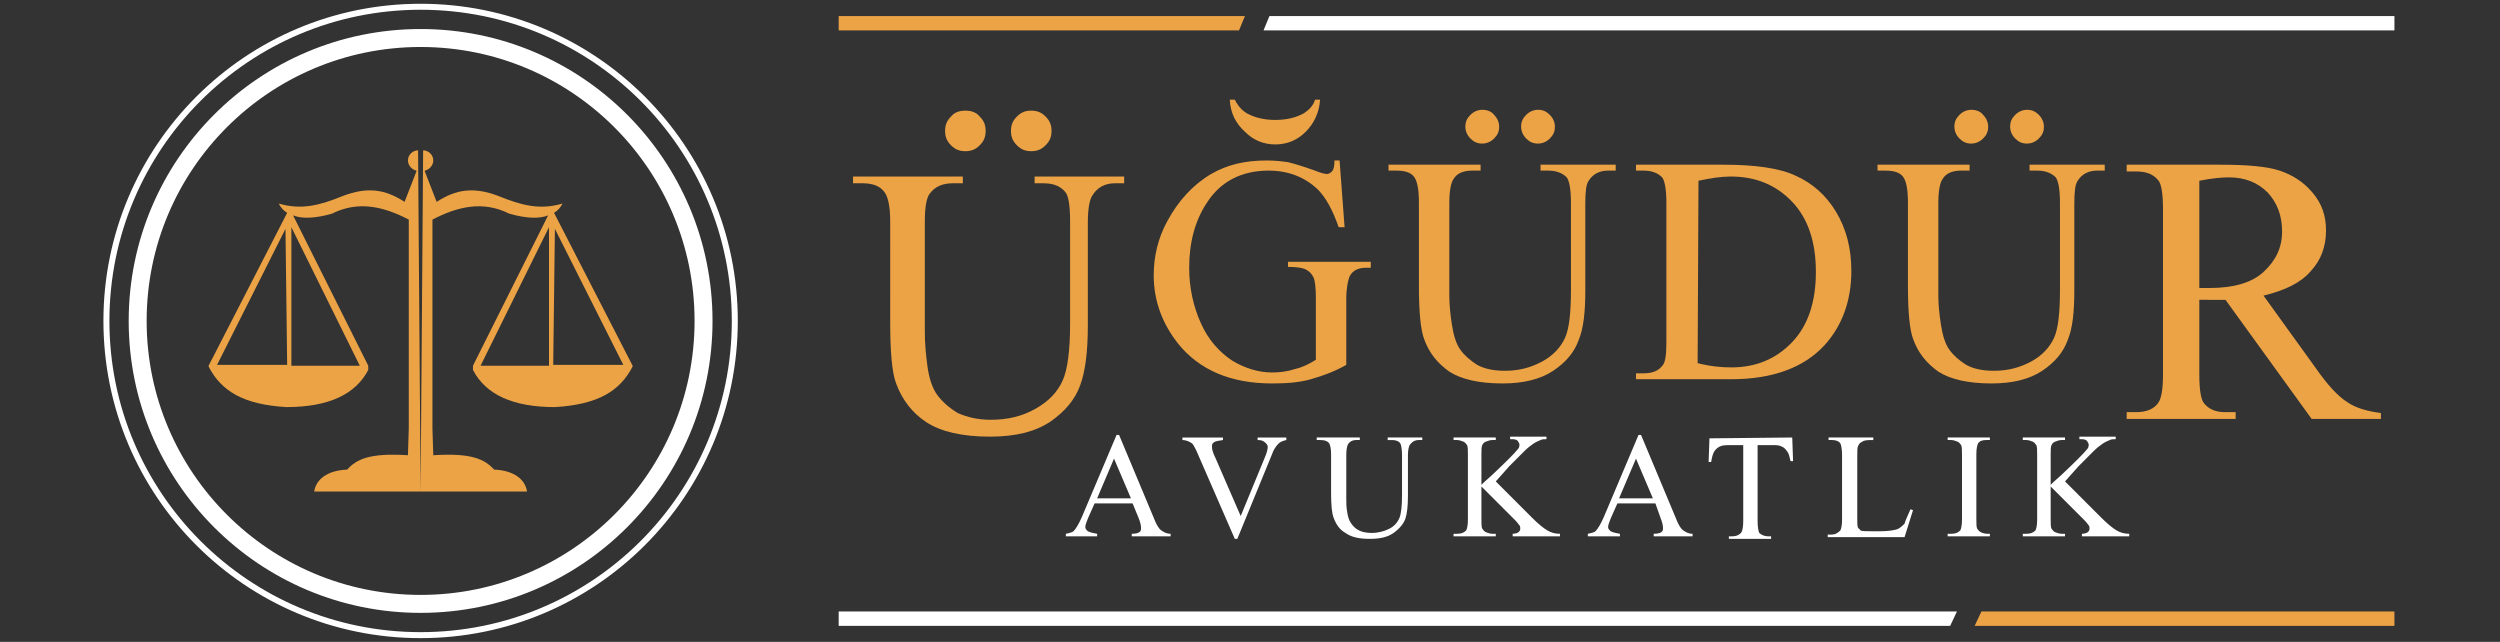 <svg xmlns="http://www.w3.org/2000/svg" id="logo" x="0" y="0" version="1.1" viewBox="0 0 296 76" xml:space="preserve"><rect x="0" y="0" width="296" height="76" fill="#333333" stroke="none"/><style>.st0{fill-rule:evenodd;clip-rule:evenodd;fill:#eba345}.st1,.st2{fill:none;stroke:#fff;stroke-width:2.126;stroke-miterlimit:22.926}.st2{stroke-width:.709;stroke-miterlimit:22.926}.st3{fill:#eba345}.st4,.st5{fill:#fff}.st5{fill-rule:evenodd;clip-rule:evenodd}</style><path d="M34 43.2l-.2-16.1-8.1 16.1H34zm31.5 0l.2-16.1 8.1 16.1h-8.3zm-8.6.1L65 26.9v16.4h-8.1zm-14.3 0l-8.1-16.4v16.4h8.1zm7.2 14.9h12.6c-.2-1.4-1.5-2.5-3.9-2.6-1.1-1.2-2.6-2-7.2-1.7l-.1-3.2V26c2.9-1.5 5.9-2.3 9.1-.7 2.1.6 3.6.6 4.6.2L56 43.3v.5c1.5 2.9 4.7 4.4 9.7 4.4 5.1-.3 7.7-1.9 9.2-4.8v-.1l-9.3-18.1c.5-.3.8-.7 1-1.1-2.7.8-4.9.2-7.6-.9-2.9-1.1-5-.8-7.3.7l-1.4-3.6v-.1c.5-.1 1-.6 1-1.2 0-.7-.6-1.2-1.2-1.2m-.3 40.4H37.2c.2-1.4 1.5-2.5 3.9-2.6 1.1-1.2 2.6-2 7.2-1.7l.1-3.2V26c-2.9-1.5-5.9-2.3-9.1-.7-2.1.6-3.6.6-4.6.2l8.9 17.8v.5c-1.5 2.9-4.7 4.4-9.7 4.4-5.1-.3-7.7-1.9-9.2-4.8v-.1L34 25.2c-.5-.3-.8-.7-1-1.1 2.7.8 4.9.2 7.6-.9 2.9-1.1 5-.8 7.3.7l1.4-3.6v-.1c-.5-.1-1-.6-1-1.2 0-.7.6-1.2 1.2-1.2" class="st0"/><ellipse cx="49.8" cy="38" class="st1" rx="33.5" ry="33.5"/><ellipse cx="49.8" cy="38" class="st2" rx="37.2" ry="37.2"/><g><path d="M114.3 13.1c.7 0 1.3.2 1.7.7.5.5.7 1 .7 1.7s-.2 1.2-.7 1.7-1 .7-1.7.7-1.2-.2-1.7-.7-.7-1-.7-1.7.2-1.2.7-1.7c.4-.5 1-.7 1.7-.7m7.8 0c.7 0 1.2.2 1.7.7s.7 1 .7 1.7-.2 1.2-.7 1.7-1 .7-1.7.7-1.2-.2-1.7-.7-.7-1-.7-1.7.2-1.2.7-1.7c.5-.5 1-.7 1.7-.7zm.4 8.6v-.8h10.6v.8H132c-1.2 0-2.1.5-2.7 1.5-.3.5-.5 1.5-.5 3.2v12.2c0 3-.3 5.4-.9 7-.6 1.7-1.8 3.1-3.5 4.3-1.8 1.2-4.1 1.8-7.2 1.8-3.3 0-5.8-.6-7.5-1.7-1.7-1.1-2.9-2.7-3.6-4.6-.5-1.3-.7-3.8-.7-7.4V26.2c0-1.9-.3-3.1-.8-3.6-.5-.6-1.3-.9-2.5-.9H101v-.8h13v.8h-1.2c-1.2 0-2.1.4-2.7 1.2-.4.5-.6 1.6-.6 3.3v13.1c0 1.2.1 2.5.3 4 .2 1.5.6 2.7 1.2 3.5s1.4 1.5 2.4 2.1c1.1.5 2.4.8 3.9.8 2 0 3.7-.4 5.3-1.3 1.6-.9 2.6-2 3.2-3.3s.9-3.6.9-6.8V26.2c0-1.9-.2-3.1-.6-3.5-.6-.7-1.4-1-2.6-1h-1zM145.6 11.8h.6c.4.8.9 1.3 1.4 1.6.9.5 2 .8 3.4.8s2.5-.3 3.4-.8c.6-.4 1.1-.9 1.3-1.6h.6c-.1 1.5-.7 2.8-1.7 3.8s-2.2 1.5-3.6 1.5-2.6-.5-3.6-1.5c-1.1-1-1.7-2.2-1.8-3.8m13 7.1l.6 8h-.7c-.7-2-1.5-3.5-2.5-4.5-1.5-1.4-3.4-2.2-5.8-2.2-3.2 0-5.7 1.3-7.3 3.8-1.4 2.1-2.1 4.7-2.1 7.7 0 2.4.5 4.6 1.4 6.6s2.2 3.4 3.7 4.4c1.5.9 3.1 1.4 4.7 1.4.9 0 1.8-.1 2.7-.4.9-.2 1.7-.6 2.5-1.1v-7.3c0-1.3-.1-2.1-.3-2.5s-.5-.7-.9-.9c-.4-.2-1.1-.3-2.1-.3V31h9.8v.7h-.5c-1 0-1.6.3-2 1-.2.5-.4 1.4-.4 2.7v7.8c-1.4.8-2.8 1.3-4.2 1.7s-2.9.5-4.6.5c-4.9 0-8.6-1.6-11.1-4.7-1.9-2.4-2.9-5.1-2.9-8.1 0-2.2.5-4.4 1.6-6.4 1.3-2.4 3-4.3 5.2-5.6 1.9-1.1 4-1.6 6.6-1.6.9 0 1.8.1 2.5.2.8.2 1.8.5 3.2 1 .7.3 1.2.4 1.4.4s.4-.1.6-.3c.2-.2.3-.6.3-1.3h.6v-.1zM175.5 13c.6 0 1.1.2 1.4.6.4.4.6.9.6 1.4 0 .6-.2 1-.6 1.4-.4.4-.9.6-1.4.6-.6 0-1-.2-1.4-.6s-.6-.9-.6-1.4c0-.6.2-1 .6-1.4.4-.4.9-.6 1.4-.6m6.6 0c.6 0 1 .2 1.4.6.4.4.6.9.6 1.4 0 .6-.2 1-.6 1.4-.4.4-.9.6-1.4.6-.6 0-1-.2-1.4-.6s-.6-.9-.6-1.4c0-.6.2-1 .6-1.4.4-.4.9-.6 1.4-.6zm.3 7.2v-.7h8.9v.7h-.9c-1 0-1.8.4-2.3 1.2-.3.4-.4 1.3-.4 2.7v10.3c0 2.5-.2 4.5-.8 5.9-.5 1.4-1.5 2.6-3 3.6s-3.5 1.5-6 1.5c-2.8 0-4.9-.5-6.3-1.4-1.4-1-2.4-2.2-3-3.9-.4-1.1-.6-3.2-.6-6.2V24c0-1.6-.2-2.6-.6-3.1-.4-.5-1.1-.7-2.1-.7h-.9v-.7h10.9v.7h-1c-1 0-1.8.3-2.2 1-.3.4-.5 1.4-.5 2.8v11c0 1 .1 2.1.3 3.4.2 1.3.5 2.3 1 3s1.2 1.3 2 1.8c.9.5 2 .7 3.3.7 1.7 0 3.1-.4 4.4-1.1 1.3-.7 2.2-1.7 2.7-2.8s.7-3 .7-5.7V24c0-1.6-.2-2.6-.5-3-.5-.5-1.2-.8-2.2-.8h-.9zM201 43c1.6.4 2.9.5 4 .5 2.9 0 5.3-1 7.2-3s2.8-4.8 2.8-8.3-.9-6.3-2.8-8.3c-1.9-2-4.3-3-7.3-3-1.1 0-2.4.2-3.8.5L201 43zm-7.3 1.9v-.7h.9c1.1 0 1.8-.3 2.3-1 .3-.4.4-1.3.4-2.8V24c0-1.6-.2-2.6-.5-3-.5-.5-1.2-.8-2.2-.8h-.9v-.7H204c3.8 0 6.7.4 8.6 1.3 2 .9 3.6 2.3 4.8 4.3s1.8 4.3 1.8 7c0 3.5-1.1 6.5-3.2 8.8-2.4 2.6-6.1 4-11 4h-11.3zM233.4 13c.6 0 1.1.2 1.4.6.4.4.6.9.6 1.4 0 .6-.2 1-.6 1.4-.4.4-.9.6-1.4.6-.6 0-1-.2-1.4-.6s-.6-.9-.6-1.4c0-.6.2-1 .6-1.4.4-.4.9-.6 1.4-.6m6.6 0c.6 0 1 .2 1.4.6.4.4.6.9.6 1.4 0 .6-.2 1-.6 1.4-.4.4-.9.6-1.4.6-.6 0-1-.2-1.4-.6s-.6-.9-.6-1.4c0-.6.2-1 .6-1.4.4-.4.9-.6 1.4-.6zm.3 7.2v-.7h8.9v.7h-.9c-1 0-1.8.4-2.3 1.2-.3.4-.4 1.3-.4 2.7v10.3c0 2.5-.2 4.5-.8 5.9-.5 1.4-1.5 2.6-3 3.6s-3.5 1.5-6 1.5c-2.8 0-4.9-.5-6.3-1.4-1.4-1-2.4-2.2-3-3.9-.4-1.1-.6-3.2-.6-6.2V24c0-1.6-.2-2.6-.6-3.1-.4-.5-1.1-.7-2.1-.7h-.9v-.7h10.9v.7h-1c-1 0-1.8.3-2.2 1-.3.4-.5 1.4-.5 2.8v11c0 1 .1 2.1.3 3.4.2 1.3.5 2.3 1 3s1.2 1.3 2 1.8c.9.5 2 .7 3.3.7 1.7 0 3.1-.4 4.4-1.1 1.3-.7 2.2-1.7 2.7-2.8s.7-3 .7-5.7V24c0-1.6-.2-2.6-.5-3-.5-.5-1.2-.8-2.2-.8h-.9zM260.4 34.1h1.2c2.8 0 5-.6 6.4-1.9 1.4-1.3 2.2-2.8 2.2-4.8 0-1.9-.6-3.4-1.7-4.6-1.2-1.2-2.7-1.8-4.6-1.8-.8 0-2 .1-3.5.4v12.7zm21.4 15.5h-8.1l-10.2-14.1H260.4v8.8c0 1.9.2 3.1.6 3.5.6.7 1.4 1 2.5 1h1.2v.8h-12.9v-.8h1.1c1.3 0 2.2-.4 2.7-1.2.3-.5.5-1.5.5-3.3V24.8c0-1.9-.2-3.1-.6-3.5-.6-.7-1.4-1-2.6-1h-1.1v-.8h11c3.2 0 5.6.2 7.1.7s2.8 1.3 3.9 2.6 1.6 2.7 1.6 4.5c0 1.9-.6 3.5-1.8 4.8-1.2 1.4-3.1 2.3-5.6 2.9l6.2 8.6c1.4 2 2.6 3.3 3.7 4 1 .7 2.4 1.1 4 1.3v.7h-.1z" class="st3"/><path d="M244.5 57l4.3 4.3c.7.7 1.3 1.2 1.8 1.5s1 .4 1.5.4v.3h-5.6v-.3c.3 0 .6-.1.7-.2.1-.1.2-.2.2-.4 0-.1 0-.3-.1-.4-.1-.1-.2-.3-.5-.6l-4-4v3.8c0 .6 0 1 .1 1.2.1.1.2.3.4.4.3.1.5.2.8.2h.4v.3h-5v-.3h.4c.5 0 .8-.1 1.1-.4.1-.2.2-.6.2-1.3v-7.6c0-.6 0-1-.1-1.2-.1-.1-.2-.3-.4-.4-.3-.1-.5-.2-.8-.2h-.4v-.3h5v.3h-.4c-.3 0-.5.1-.8.2-.2.1-.3.2-.4.4-.1.2-.1.6-.1 1.1v3.6c.1-.1.5-.5 1.2-1.1 1.7-1.6 2.7-2.6 3.1-3.1.2-.2.2-.4.2-.6 0-.1-.1-.2-.2-.4-.1-.1-.3-.2-.6-.2h-.3v-.3h4.3v.3c-.3 0-.5 0-.7.1s-.5.2-.8.4-.7.5-1.1.9l-1.8 1.8-1.6 1.8zm-8.9 6.2v.3h-5v-.3h.4c.5 0 .8-.1 1.1-.4.1-.2.2-.6.2-1.3v-7.6c0-.6 0-1-.1-1.2-.1-.1-.2-.3-.4-.4-.3-.1-.5-.2-.8-.2h-.4v-.3h5v.3h-.4c-.5 0-.8.1-1 .4-.1.2-.2.6-.2 1.3v7.6c0 .6 0 1 .1 1.2.1.1.2.3.4.4.2.1.5.2.8.2h.3zm-9.4-2.9l.3.1-1 3.2h-9.1v-.3h.4c.5 0 .8-.2 1.1-.5.1-.2.2-.6.2-1.3v-7.6c0-.7-.1-1.2-.2-1.4-.2-.3-.6-.4-1-.4h-.4v-.3h5.3v.3c-.6 0-1.1 0-1.3.2-.3.1-.4.3-.5.5s-.1.6-.1 1.3v7.4c0 .5 0 .8.1 1l.3.3c.1.1.6.1 1.4.1h.9c.9 0 1.5-.1 1.9-.2.4-.1.7-.4 1-.7.1-.4.4-1 .7-1.7zm-14-8.5l.1 2.8h-.3c-.1-.5-.2-.8-.3-1-.2-.3-.4-.6-.7-.7-.3-.2-.7-.2-1.2-.2h-1.7v9c0 .7.1 1.2.2 1.4.2.2.6.4 1 .4h.4v.3h-5v-.3h.4c.5 0 .9-.2 1.1-.5.1-.2.2-.6.2-1.3v-9H205c-.5 0-.9 0-1.2.1s-.6.3-.8.6-.3.7-.4 1.3h-.3l.1-2.8 9.8-.1zM195.7 59l-2-4.7-2 4.7h4zm.3.6h-4.5l-.8 1.8c-.2.5-.3.8-.3 1s.1.3.3.5c.2.1.5.2 1.1.3v.3H188v-.3c.5-.1.8-.2.9-.3.3-.3.6-.8 1-1.7l4.1-9.7h.3l4.1 9.8c.3.8.6 1.3.9 1.5.3.2.6.4 1.1.4v.3h-4.6v-.3c.5 0 .8-.1.9-.2.2-.1.2-.3.2-.5 0-.3-.1-.7-.3-1.2l-.6-1.7zM177.1 57l4.3 4.3c.7.7 1.3 1.2 1.8 1.5s1 .4 1.5.4v.3h-5.6v-.3c.3 0 .6-.1.7-.2.1-.1.2-.2.2-.4 0-.1 0-.3-.1-.4-.1-.1-.2-.3-.5-.6l-4-4v3.8c0 .6 0 1 .1 1.2.1.1.2.3.4.4.3.1.5.2.8.2h.4v.3h-5v-.3h.4c.5 0 .8-.1 1.1-.4.1-.2.2-.6.2-1.3v-7.6c0-.6 0-1-.1-1.2-.1-.1-.2-.3-.4-.4-.3-.1-.5-.2-.8-.2h-.4v-.3h5v.3h-.4c-.3 0-.5.1-.8.2-.2.1-.3.2-.4.4-.1.2-.1.6-.1 1.1v3.6c.1-.1.5-.5 1.2-1.1 1.7-1.6 2.7-2.6 3.1-3.1.2-.2.2-.4.2-.6 0-.1-.1-.2-.2-.4-.1-.1-.3-.2-.6-.2h-.3v-.3h4.3v.3c-.3 0-.5 0-.7.1s-.5.2-.8.4-.7.5-1.1.9l-1.8 1.8-1.6 1.8zm-12.8-4.9v-.3h4.1v.3h-.4c-.5 0-.8.2-1.1.6-.1.2-.2.6-.2 1.2v4.8c0 1.2-.1 2.1-.3 2.7-.2.6-.7 1.2-1.4 1.7s-1.6.7-2.8.7c-1.3 0-2.2-.2-2.9-.7-.7-.4-1.1-1-1.4-1.8-.2-.5-.3-1.5-.3-2.9v-4.6c0-.7-.1-1.2-.3-1.4s-.5-.3-1-.3h-.4v-.3h5.1v.3h-.4c-.5 0-.8.2-1 .5-.1.2-.2.6-.2 1.3V59c0 .5 0 1 .1 1.6s.2 1 .5 1.4c.2.3.5.6.9.8s.9.3 1.5.3c.8 0 1.5-.2 2.1-.5s1-.8 1.2-1.3.3-1.4.3-2.7v-4.7c0-.7-.1-1.2-.2-1.4-.2-.3-.6-.4-1-.4h-.5zm-12-.3v.3c-.4.1-.7.2-.9.4-.3.3-.6.7-.8 1.3l-4.1 10h-.3l-4.4-10.1c-.2-.5-.4-.8-.5-1s-.3-.3-.5-.4c-.2-.1-.5-.2-.8-.2v-.3h4.8v.3c-.5.1-.9.1-1.1.3-.2.1-.2.3-.2.5 0 .3.1.7.4 1.3l3 6.9 2.8-6.8c.3-.7.4-1.1.4-1.4 0-.2-.1-.3-.3-.5s-.5-.3-.8-.3h-.1v-.3h3.4zM133.9 59l-2-4.7-2 4.7h4zm.2.6h-4.5l-.8 1.8c-.2.5-.3.8-.3 1s.1.3.3.5c.2.1.5.2 1.1.3v.3h-3.7v-.3c.5-.1.8-.2.9-.3.3-.3.6-.8 1-1.7l4.1-9.7h.3l4.1 9.8c.3.8.6 1.3.9 1.5.3.2.6.4 1.1.4v.3H134v-.3c.5 0 .8-.1.9-.2.2-.1.2-.3.2-.5 0-.3-.1-.7-.3-1.2l-.7-1.7z" class="st4"/><path d="M150.3 1.9l-.7 1.7h133.9V1.9z" class="st5"/><path d="M147.4 1.9H99.3v1.7h47.4z" class="st0"/><g><path d="M231.7 72.4H99.3v1.7h131.6z" class="st5"/><path d="M234.6 72.4l-.8 1.7h49.7v-1.7z" class="st0"/></g></g></svg>